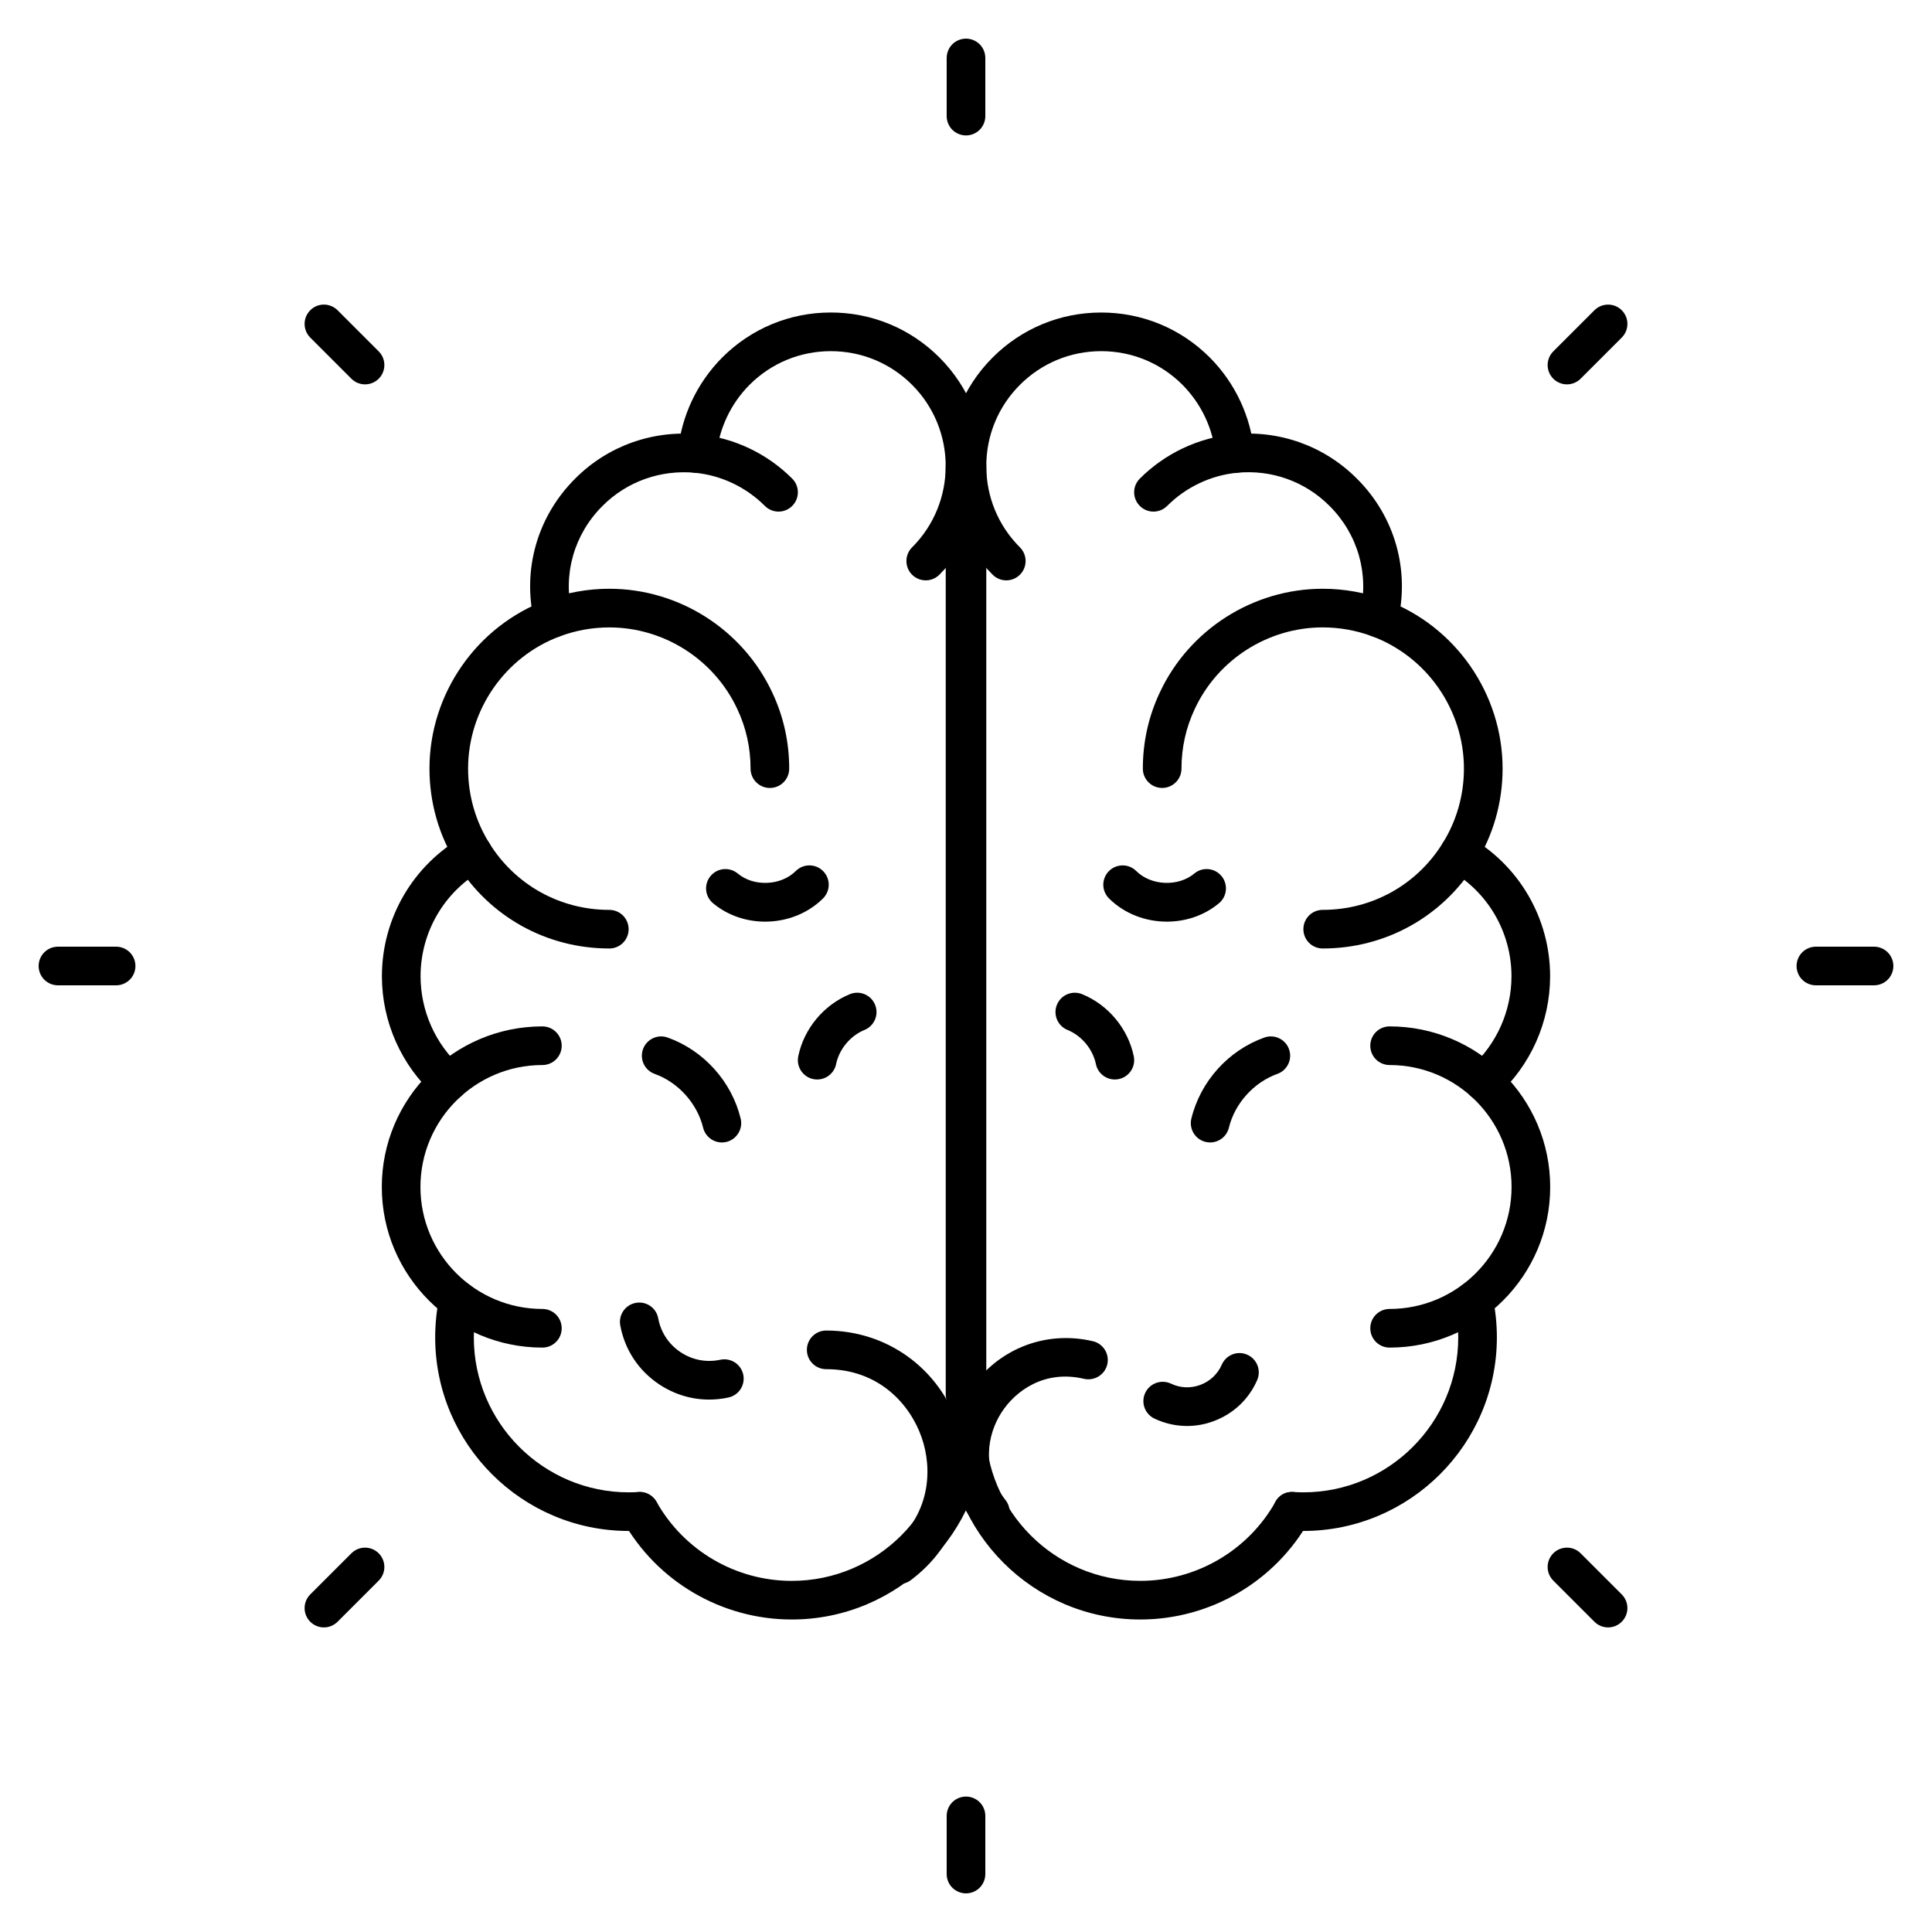 <svg width="92" height="92" viewBox="0 0 92 92" fill="none" xmlns="http://www.w3.org/2000/svg">
<path d="M75.925 14.774L73.966 16.733C73.794 16.905 73.697 17.139 73.697 17.383C73.697 17.627 73.794 17.861 73.966 18.034C74.139 18.206 74.373 18.303 74.617 18.303C74.861 18.303 75.095 18.206 75.267 18.034L77.226 16.075C77.399 15.902 77.496 15.668 77.496 15.424C77.496 15.18 77.399 14.947 77.226 14.774C77.054 14.601 76.82 14.505 76.576 14.505C76.332 14.505 76.098 14.601 75.925 14.774Z" fill="black"/>
<path d="M17.383 73.697C17.139 73.697 16.905 73.794 16.733 73.967L14.774 75.925C14.601 76.098 14.505 76.332 14.505 76.576C14.505 76.82 14.601 77.054 14.774 77.226C14.946 77.399 15.18 77.496 15.424 77.496C15.668 77.496 15.902 77.399 16.075 77.226L18.034 75.267C18.206 75.095 18.303 74.861 18.303 74.617C18.303 74.373 18.206 74.139 18.034 73.967C17.948 73.881 17.847 73.813 17.735 73.767C17.623 73.721 17.504 73.697 17.383 73.697Z" fill="black"/>
<path d="M86.471 45.08C86.227 45.08 85.993 45.177 85.82 45.349C85.648 45.522 85.551 45.756 85.551 46C85.551 46.244 85.648 46.478 85.82 46.651C85.993 46.823 86.227 46.92 86.471 46.92H89.24C89.484 46.92 89.718 46.823 89.891 46.651C90.063 46.478 90.16 46.244 90.16 46C90.16 45.756 90.063 45.522 89.891 45.349C89.718 45.177 89.484 45.08 89.24 45.08H86.471Z" fill="black"/>
<path d="M2.76 45.08C2.516 45.08 2.282 45.177 2.109 45.349C1.937 45.522 1.84 45.756 1.84 46C1.84 46.244 1.937 46.478 2.109 46.651C2.282 46.823 2.516 46.92 2.76 46.92H5.529C5.773 46.92 6.007 46.823 6.18 46.651C6.352 46.478 6.449 46.244 6.449 46C6.449 45.756 6.352 45.522 6.18 45.349C6.007 45.177 5.773 45.08 5.529 45.08H2.76Z" fill="black"/>
<path d="M46 1.84C45.756 1.84 45.522 1.937 45.349 2.109C45.177 2.282 45.08 2.516 45.08 2.76V5.529C45.08 5.773 45.177 6.007 45.349 6.18C45.522 6.352 45.756 6.449 46 6.449C46.244 6.449 46.478 6.352 46.651 6.18C46.823 6.007 46.92 5.773 46.92 5.529V2.76C46.92 2.516 46.823 2.282 46.651 2.109C46.478 1.937 46.244 1.84 46 1.84Z" fill="black"/>
<path d="M46 85.551C45.756 85.551 45.522 85.648 45.349 85.82C45.177 85.993 45.08 86.227 45.08 86.471V89.24C45.08 89.484 45.177 89.718 45.349 89.891C45.522 90.063 45.756 90.16 46 90.16C46.244 90.16 46.478 90.063 46.651 89.891C46.823 89.718 46.92 89.484 46.92 89.24V86.471C46.92 86.227 46.823 85.993 46.651 85.82C46.478 85.648 46.244 85.551 46 85.551Z" fill="black"/>
<path d="M73.966 73.966C73.794 74.139 73.697 74.373 73.697 74.617C73.697 74.861 73.794 75.095 73.966 75.267L75.925 77.226C76.098 77.399 76.332 77.496 76.576 77.496C76.82 77.496 77.054 77.399 77.226 77.226C77.399 77.054 77.496 76.82 77.496 76.576C77.496 76.332 77.399 76.098 77.226 75.925L75.267 73.966C75.095 73.794 74.861 73.697 74.617 73.697C74.373 73.697 74.139 73.794 73.966 73.966Z" fill="black"/>
<path d="M15.424 14.504C15.18 14.504 14.946 14.601 14.774 14.774C14.601 14.946 14.505 15.18 14.505 15.424C14.505 15.668 14.601 15.902 14.774 16.075L16.733 18.034C16.905 18.206 17.139 18.303 17.383 18.303C17.627 18.303 17.861 18.206 18.034 18.034C18.206 17.861 18.303 17.627 18.303 17.383C18.303 17.139 18.206 16.905 18.034 16.733L16.075 14.774C15.989 14.688 15.888 14.621 15.776 14.575C15.665 14.528 15.545 14.504 15.424 14.504Z" fill="black"/>
<path d="M37.702 77.119C34.371 77.119 31.29 75.318 29.661 72.419C29.411 71.976 29.569 71.414 30.012 71.166C30.455 70.916 31.016 71.074 31.264 71.517C32.569 73.837 35.035 75.28 37.702 75.28C41.771 75.28 45.081 71.97 45.081 67.901C45.081 67.392 45.493 66.981 46.001 66.981C46.509 66.981 46.921 67.392 46.921 67.901C46.921 72.984 42.785 77.119 37.702 77.119Z" fill="black"/>
<path d="M29.941 72.903C24.858 72.903 20.723 68.768 20.723 63.685C20.723 63.046 20.79 62.393 20.924 61.747C21.026 61.249 21.513 60.932 22.01 61.032C22.508 61.134 22.828 61.622 22.726 62.119C22.617 62.644 22.563 63.172 22.563 63.686C22.563 67.754 25.873 71.064 29.941 71.064C30.1 71.064 30.259 71.056 30.418 71.049C30.909 71.017 31.356 71.418 31.379 71.925C31.402 72.433 31.01 72.864 30.503 72.887C30.316 72.895 30.129 72.903 29.941 72.903Z" fill="black"/>
<path d="M25.828 64.171C21.612 64.171 18.181 60.74 18.181 56.523C18.181 52.307 21.612 48.876 25.828 48.876C26.336 48.876 26.748 49.287 26.748 49.796C26.748 50.305 26.336 50.716 25.828 50.716C22.627 50.716 20.021 53.32 20.021 56.523C20.021 59.725 22.627 62.331 25.828 62.331C26.336 62.331 26.748 62.742 26.748 63.251C26.748 63.76 26.337 64.171 25.828 64.171Z" fill="black"/>
<path d="M21.345 52.431C21.126 52.431 20.906 52.353 20.731 52.195C19.114 50.743 18.186 48.661 18.186 46.486C18.186 43.729 19.673 41.179 22.068 39.832C22.511 39.584 23.072 39.74 23.321 40.183C23.57 40.625 23.413 41.187 22.971 41.436C21.154 42.457 20.027 44.393 20.027 46.486C20.027 48.14 20.732 49.722 21.961 50.826C22.34 51.166 22.371 51.747 22.031 52.125C21.848 52.328 21.597 52.431 21.345 52.431Z" fill="black"/>
<path d="M26.345 30.355C25.93 30.355 25.554 30.072 25.452 29.651C24.85 27.162 25.575 24.598 27.391 22.789C28.937 21.235 31.087 20.466 33.288 20.683C34.956 20.848 36.531 21.597 37.724 22.791C38.084 23.151 38.084 23.732 37.724 24.092C37.365 24.452 36.783 24.452 36.423 24.092C35.529 23.198 34.352 22.638 33.107 22.514C31.464 22.356 29.851 22.927 28.693 24.09C27.332 25.445 26.791 27.36 27.24 29.217C27.36 29.712 27.056 30.208 26.562 30.329C26.489 30.346 26.417 30.355 26.345 30.355Z" fill="black"/>
<path d="M44.083 27.636C43.847 27.636 43.612 27.546 43.432 27.366C43.073 27.007 43.073 26.425 43.432 26.065C45.567 23.931 45.567 20.459 43.432 18.325C42.398 17.291 41.025 16.722 39.562 16.722C38.099 16.722 36.726 17.291 35.692 18.325C34.792 19.231 34.232 20.425 34.114 21.684C34.067 22.19 33.62 22.558 33.113 22.515C32.607 22.468 32.234 22.02 32.282 21.514C32.438 19.83 33.187 18.236 34.389 17.026C35.772 15.642 37.609 14.881 39.563 14.881C41.517 14.881 43.353 15.642 44.734 17.023C47.586 19.875 47.586 24.514 44.734 27.365C44.554 27.546 44.319 27.636 44.083 27.636Z" fill="black"/>
<path d="M29.016 45.166C26.029 45.166 23.308 43.653 21.737 41.119C20.896 39.772 20.451 38.209 20.451 36.601C20.451 33.041 22.691 29.814 26.025 28.573C26.99 28.216 27.996 28.036 29.016 28.036C32.328 28.036 35.374 29.976 36.776 32.981C37.311 34.116 37.581 35.336 37.581 36.602C37.581 37.11 37.169 37.522 36.661 37.522C36.154 37.522 35.741 37.11 35.741 36.602C35.741 35.608 35.529 34.654 35.109 33.762C34.007 31.401 31.616 29.877 29.015 29.877C28.213 29.877 27.423 30.019 26.665 30.299C24.049 31.273 22.29 33.806 22.29 36.602C22.29 37.864 22.639 39.091 23.299 40.149C24.534 42.141 26.67 43.328 29.015 43.328C29.523 43.328 29.935 43.739 29.935 44.248C29.935 44.757 29.524 45.166 29.016 45.166Z" fill="black"/>
<path d="M45.955 67.323C45.447 67.323 45.035 66.912 45.035 66.403V22.195C45.035 21.687 45.447 21.275 45.955 21.275C46.463 21.275 46.875 21.687 46.875 22.195V66.403C46.875 66.912 46.463 67.323 45.955 67.323Z" fill="black"/>
<path d="M54.298 77.119C49.215 77.119 45.08 72.984 45.08 67.9C45.08 67.391 45.492 66.98 46 66.98C46.508 66.98 46.92 67.391 46.92 67.9C46.92 71.969 50.23 75.279 54.298 75.279C56.964 75.279 59.432 73.837 60.736 71.516C60.986 71.074 61.545 70.916 61.989 71.165C62.432 71.414 62.589 71.975 62.341 72.418C60.711 75.318 57.629 77.119 54.298 77.119Z" fill="black"/>
<path d="M62.06 72.903C61.872 72.903 61.684 72.895 61.496 72.886C60.989 72.863 60.597 72.432 60.621 71.924C60.645 71.417 61.045 71.007 61.583 71.048C61.742 71.055 61.901 71.064 62.06 71.064C66.13 71.064 69.44 67.753 69.44 63.685C69.44 63.171 69.385 62.644 69.276 62.118C69.174 61.621 69.493 61.134 69.991 61.031C70.495 60.929 70.975 61.249 71.078 61.746C71.213 62.394 71.28 63.047 71.28 63.684C71.278 68.768 67.143 72.903 62.06 72.903Z" fill="black"/>
<path d="M66.172 64.171C65.663 64.171 65.252 63.76 65.252 63.251C65.252 62.742 65.663 62.331 66.172 62.331C69.374 62.331 71.979 59.725 71.979 56.523C71.979 53.32 69.374 50.716 66.172 50.716C65.663 50.716 65.252 50.305 65.252 49.796C65.252 49.287 65.663 48.876 66.172 48.876C70.388 48.876 73.819 52.307 73.819 56.523C73.819 60.741 70.388 64.171 66.172 64.171Z" fill="black"/>
<path d="M70.655 52.431C70.404 52.431 70.152 52.328 69.971 52.125C69.631 51.748 69.662 51.166 70.04 50.826C71.27 49.722 71.975 48.14 71.975 46.486C71.975 44.393 70.846 42.457 69.03 41.436C68.588 41.187 68.43 40.626 68.68 40.183C68.927 39.74 69.488 39.582 69.932 39.832C72.328 41.179 73.815 43.728 73.815 46.486C73.815 48.661 72.888 50.742 71.27 52.195C71.095 52.353 70.875 52.431 70.655 52.431Z" fill="black"/>
<path d="M65.656 30.355C65.584 30.355 65.511 30.346 65.439 30.329C64.945 30.209 64.642 29.712 64.762 29.217C65.21 27.359 64.669 25.444 63.313 24.094C62.151 22.925 60.541 22.349 58.894 22.514C57.649 22.638 56.471 23.199 55.578 24.092C55.218 24.452 54.637 24.452 54.277 24.092C53.917 23.732 53.917 23.151 54.277 22.791C55.471 21.598 57.047 20.849 58.714 20.683C60.912 20.463 63.064 21.235 64.614 22.792C66.427 24.596 67.153 27.161 66.549 29.65C66.447 30.072 66.071 30.355 65.656 30.355Z" fill="black"/>
<path d="M47.918 27.636C47.683 27.636 47.447 27.546 47.268 27.366C44.416 24.514 44.416 19.875 47.268 17.024C48.649 15.643 50.485 14.882 52.439 14.882C54.393 14.882 56.23 15.643 57.61 17.024C58.816 18.236 59.563 19.831 59.72 21.515C59.767 22.021 59.394 22.469 58.889 22.516C58.387 22.559 57.935 22.191 57.887 21.685C57.77 20.425 57.209 19.232 56.307 18.323C55.276 17.291 53.902 16.722 52.439 16.722C50.976 16.722 49.602 17.291 48.569 18.325C47.535 19.358 46.966 20.732 46.966 22.195C46.966 23.658 47.535 25.032 48.569 26.065C48.928 26.425 48.928 27.007 48.569 27.366C48.388 27.546 48.153 27.636 47.918 27.636Z" fill="black"/>
<path d="M62.986 45.166C62.477 45.166 62.066 44.755 62.066 44.246C62.066 43.738 62.477 43.327 62.986 43.327C65.331 43.327 67.467 42.139 68.7 40.15C69.362 39.09 69.711 37.864 69.711 36.601C69.711 33.805 67.952 31.273 65.335 30.297C64.579 30.018 63.787 29.876 62.986 29.876C60.386 29.876 57.994 31.401 56.894 33.758C56.473 34.652 56.261 35.607 56.261 36.601C56.261 37.109 55.849 37.521 55.341 37.521C54.832 37.521 54.421 37.109 54.421 36.601C54.421 35.334 54.692 34.114 55.228 32.977C56.628 29.977 59.674 28.036 62.987 28.036C64.006 28.036 65.012 28.216 65.975 28.572C69.312 29.814 71.552 33.041 71.552 36.601C71.552 38.209 71.107 39.773 70.264 41.122C68.694 43.653 65.973 45.166 62.986 45.166Z" fill="black"/>
<path d="M46.046 68.821C45.538 68.821 45.126 68.409 45.126 67.901V22.195C45.126 21.687 45.538 21.275 46.046 21.275C46.554 21.275 46.966 21.687 46.966 22.195V67.901C46.966 68.409 46.554 68.821 46.046 68.821Z" fill="black"/>
<path d="M42.821 75.429C42.543 75.429 42.268 75.303 42.087 75.065C41.781 74.66 41.86 74.083 42.266 73.777L42.386 73.682C44.307 72.164 44.422 69.985 43.889 68.454C43.343 66.88 41.861 65.199 39.343 65.199C38.835 65.199 38.423 64.788 38.423 64.279C38.423 63.771 38.835 63.359 39.343 63.359C42.213 63.359 44.68 65.122 45.627 67.849C46.557 70.525 45.733 73.382 43.528 75.124L43.376 75.242C43.21 75.368 43.015 75.429 42.821 75.429Z" fill="black"/>
<path d="M33.768 66.647C32.928 66.647 32.105 66.398 31.386 65.919C30.405 65.265 29.748 64.268 29.536 63.113C29.444 62.613 29.775 62.134 30.274 62.042C30.778 61.948 31.254 62.281 31.345 62.781C31.467 63.442 31.844 64.014 32.406 64.388C32.968 64.763 33.638 64.891 34.298 64.75C34.796 64.644 35.284 64.958 35.392 65.454C35.499 65.951 35.184 66.441 34.687 66.548C34.38 66.614 34.073 66.647 33.768 66.647Z" fill="black"/>
<path d="M47.159 72.919C46.889 72.919 46.62 72.8 46.438 72.571C44.988 70.745 44.864 68.283 46.121 66.299C47.403 64.278 49.731 63.325 52.042 63.867C52.537 63.983 52.843 64.478 52.727 64.973C52.61 65.468 52.114 65.769 51.621 65.659C49.753 65.217 48.356 66.21 47.675 67.284C47.013 68.329 46.718 69.966 47.879 71.427C48.194 71.825 48.128 72.404 47.73 72.719C47.562 72.854 47.361 72.919 47.159 72.919Z" fill="black"/>
<path d="M56.526 67.904C55.995 67.904 55.467 67.786 54.972 67.551C54.514 67.333 54.318 66.784 54.536 66.325C54.753 65.867 55.302 65.672 55.762 65.888C56.202 66.099 56.7 66.119 57.161 65.947C57.622 65.773 57.985 65.432 58.18 64.984C58.383 64.52 58.925 64.303 59.391 64.509C59.856 64.713 60.069 65.256 59.865 65.72C59.468 66.628 58.736 67.321 57.805 67.669C57.389 67.827 56.956 67.904 56.526 67.904Z" fill="black"/>
<path d="M36.437 43.888C35.547 43.888 34.656 43.598 33.953 43.01C33.563 42.684 33.511 42.105 33.837 41.715C34.162 41.324 34.743 41.272 35.133 41.598C35.898 42.237 37.188 42.181 37.895 41.477C38.255 41.118 38.837 41.12 39.196 41.481C39.554 41.842 39.553 42.423 39.192 42.782C38.454 43.515 37.445 43.888 36.437 43.888Z" fill="black"/>
<path d="M34.375 54.402C33.961 54.402 33.585 54.12 33.482 53.7C33.2 52.544 32.295 51.538 31.175 51.138C30.697 50.967 30.447 50.441 30.619 49.962C30.791 49.484 31.317 49.234 31.794 49.407C33.507 50.019 34.84 51.497 35.269 53.265C35.389 53.758 35.086 54.256 34.593 54.377C34.52 54.394 34.448 54.402 34.375 54.402Z" fill="black"/>
<path d="M38.914 51.404C38.852 51.404 38.789 51.398 38.726 51.385C38.228 51.281 37.909 50.793 38.013 50.295C38.286 48.981 39.228 47.849 40.471 47.341C40.941 47.149 41.478 47.374 41.67 47.846C41.863 48.316 41.637 48.853 41.166 49.045C40.493 49.32 39.962 49.958 39.814 50.672C39.724 51.106 39.341 51.404 38.914 51.404Z" fill="black"/>
<path d="M55.564 43.888C54.555 43.888 53.547 43.515 52.81 42.782C52.449 42.423 52.447 41.842 52.806 41.481C53.165 41.121 53.746 41.119 54.107 41.477C54.815 42.181 56.104 42.236 56.87 41.598C57.26 41.271 57.841 41.325 58.165 41.715C58.491 42.105 58.438 42.685 58.048 43.01C57.345 43.598 56.455 43.888 55.564 43.888Z" fill="black"/>
<path d="M57.626 54.402C57.554 54.402 57.482 54.394 57.408 54.377C56.915 54.257 56.611 53.759 56.732 53.265C57.161 51.498 58.492 50.019 60.206 49.407C60.686 49.235 61.212 49.486 61.382 49.962C61.554 50.442 61.303 50.968 60.826 51.138C59.705 51.539 58.8 52.544 58.519 53.699C58.417 54.12 58.041 54.402 57.626 54.402Z" fill="black"/>
<path d="M53.087 51.404C52.66 51.404 52.277 51.106 52.186 50.671C52.039 49.959 51.508 49.32 50.834 49.045C50.363 48.853 50.138 48.316 50.33 47.845C50.522 47.374 51.059 47.15 51.529 47.341C52.773 47.849 53.715 48.982 53.989 50.296C54.092 50.794 53.772 51.281 53.275 51.385C53.212 51.398 53.149 51.404 53.087 51.404Z" fill="black"/>
</svg>
